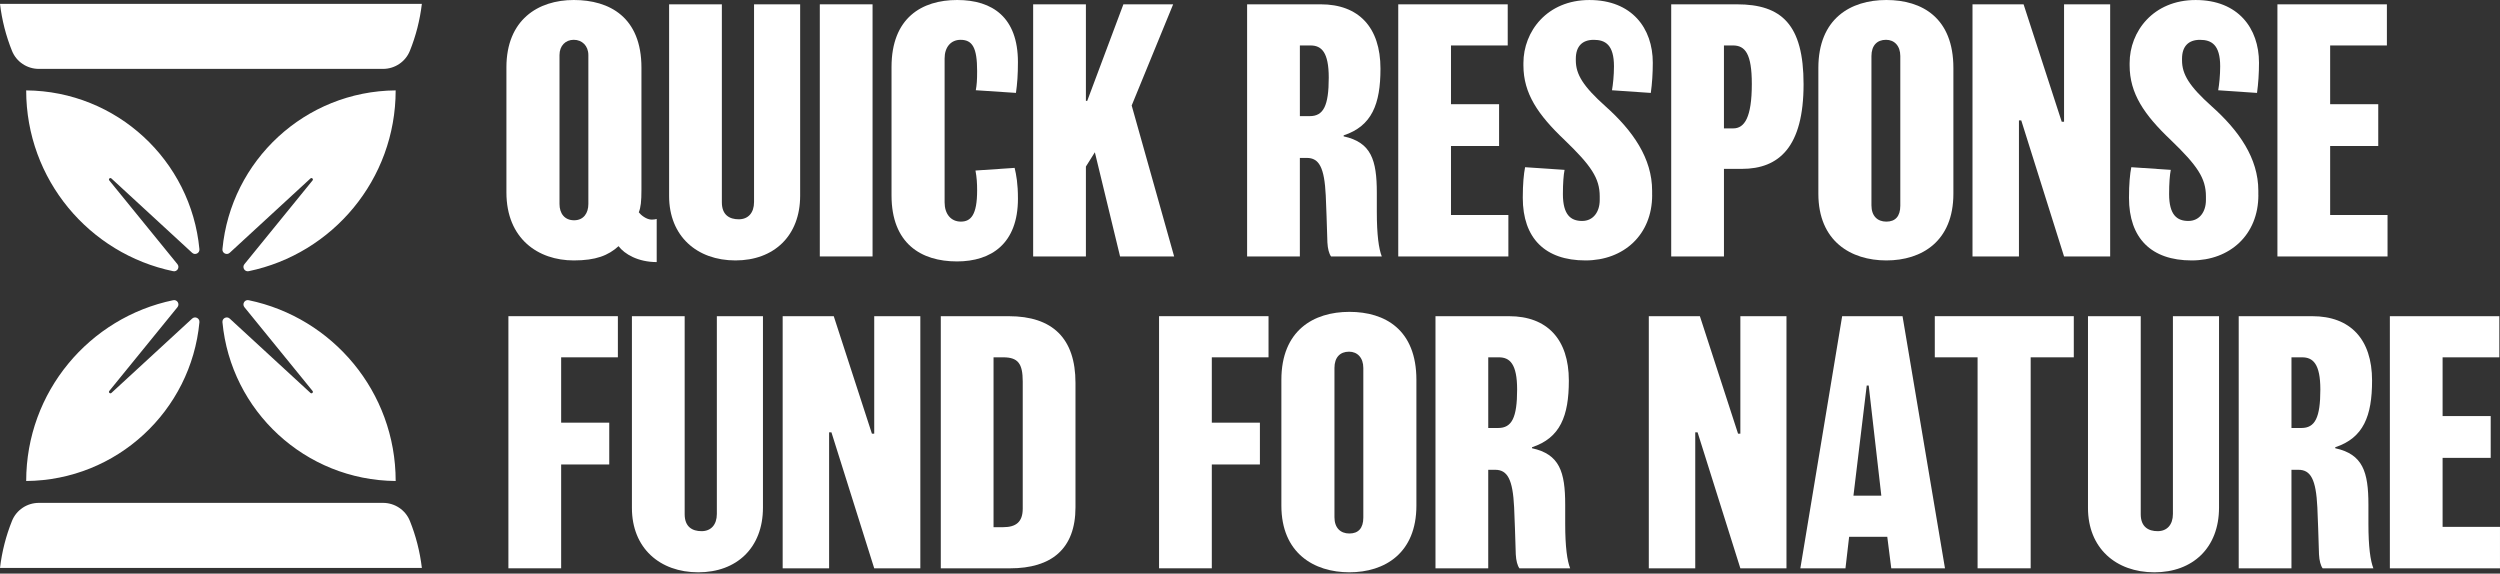 <?xml version="1.0" encoding="utf-8"?>
<svg xmlns="http://www.w3.org/2000/svg" xmlns:serif="http://www.serif.com/" xmlns:xlink="http://www.w3.org/1999/xlink" width="100%" height="100%" viewBox="0 0 1800 413" version="1.1" style="fill-rule:evenodd;clip-rule:evenodd;stroke-linejoin:round;stroke-miterlimit:2;">
    <rect x="0" y="0" width="1800" height="413" fill="#333333" stroke="none"/>
    <g>
        <path d="M472.83,188.7C459.45,188.7 449.66,182.97 445.36,177.24C437.96,183.93 429.12,187.51 413.11,187.51C387.31,187.51 364.62,171.74 364.62,138.54L364.62,48.49C364.62,14.33 387.31,0 413.11,0C438.91,0 461.84,12.42 461.84,48.73L461.84,136.63C461.84,144.99 461.36,149.29 459.93,152.87C461.36,154.78 465.42,158.13 469.24,158.13C470.91,158.13 471.87,157.89 472.82,157.65L472.82,188.7L472.83,188.7ZM423.62,39.65C423.62,32.96 419.08,28.66 413.11,28.66C407.14,28.66 402.84,32.96 402.84,39.65L402.84,146.9C402.84,153.59 406.42,158.6 413.35,158.6C420.28,158.6 423.62,153.34 423.62,146.9L423.62,39.65Z" style="fill:white;fill-rule:nonzero;"/>
        <path d="M576.11,140.93C576.11,169.83 557.24,187.51 529.53,187.51C501.82,187.51 481.76,170.07 481.76,141.17L481.76,3.11L519.74,3.11L519.74,145.71C519.74,154.79 525.23,157.89 531.92,157.89C538.61,157.89 542.91,153.35 542.91,145.47L542.91,3.11L576.11,3.11L576.11,140.93Z" style="fill:white;fill-rule:nonzero;"/>
        <rect x="590.26" y="3.11" width="37.98" height="181.53" style="fill:white;fill-rule:nonzero;"/>
        <path d="M688.96,188.22C663.16,188.22 641.9,175.32 641.9,140.69L641.9,48.25C641.9,12.9 663.64,0 689.2,0C714.76,0 732.91,12.66 732.91,44.67C732.91,53.98 732.43,60.2 731.48,66.88L702.58,64.97C703.3,60.91 703.53,57.8 703.53,51.12C703.53,34.4 700.19,28.67 691.59,28.67C684.66,28.67 680.12,33.93 680.12,42.05L680.12,145.71C680.12,154.07 684.66,159.56 691.83,159.56C699,159.56 703.53,154.78 703.53,137.11C703.53,132.09 703.29,127.79 702.34,122.78L730.53,120.87C731.72,125.89 732.92,132.1 732.92,143.08C732.92,175.33 713.81,188.23 688.97,188.23L688.96,188.22Z" style="fill:white;fill-rule:nonzero;"/>
        <path d="M845.38,184.64L806.45,184.64L788.3,109.64L781.85,119.91L781.85,184.64L743.87,184.64L743.87,3.11L781.85,3.11L781.85,72.62L782.81,72.62L808.84,3.11L844.67,3.11L814.81,75.96L845.38,184.64Z" style="fill:white;fill-rule:nonzero;"/>
        <path d="M958.36,184.64C956.93,182.73 955.97,179.15 955.73,174.61C955.25,158.37 955.01,151.68 954.54,140.69C953.58,120.63 949.76,113.7 940.92,113.7L935.9,113.7L935.9,184.64L897.92,184.64L897.92,3.11L950.95,3.11C978.18,3.11 993.94,19.59 993.94,49.45C993.94,75.01 987.73,90.77 967.43,97.46L967.43,98.18C987.25,102.48 991.31,115.14 991.31,138.79L991.31,152.41C991.31,169.37 992.74,179.16 994.89,184.66L958.34,184.66L958.36,184.64ZM943.56,32.73L935.91,32.73L935.91,83.61L943.08,83.61C952.87,83.61 956.7,76.21 956.7,55.9C956.7,37.51 951.44,32.73 943.56,32.73Z" style="fill:white;fill-rule:nonzero;"/>
        <path d="M1086.04,184.64L1006.74,184.64L1006.74,3.11L1085.56,3.11L1085.56,32.73L1044.71,32.73L1044.71,75.01L1079.34,75.01L1079.34,105.11L1044.71,105.11L1044.71,154.79L1086.03,154.79L1086.03,184.65L1086.04,184.64Z" style="fill:white;fill-rule:nonzero;"/>
        <path d="M1189.56,140.45C1189.56,169.11 1169.02,187.51 1141.55,187.51C1112.41,187.51 1096.4,171.51 1096.4,142.37C1096.4,132.34 1097.12,125.17 1098.07,120.39L1126.49,122.3C1125.77,125.88 1125.29,131.86 1125.29,139.74C1125.29,154.79 1131.02,159.09 1139.14,159.09C1147.26,159.09 1151.8,152.4 1151.8,144.04L1151.8,141.41C1151.8,128.27 1145.59,119.2 1126.48,100.8C1107.37,82.65 1096.86,67.36 1096.86,47.06L1096.86,45.39C1096.86,22.7 1113.82,0.01 1144.39,0.01C1174.96,0.01 1190.01,20.31 1190.01,45.16C1190.01,52.56 1189.53,60.21 1188.58,66.9L1160.63,64.99C1161.35,60.93 1162.06,54.24 1162.06,47.79C1162.06,32.26 1155.85,28.68 1147.49,28.68C1139.13,28.68 1134.59,33.46 1134.59,42.3L1134.59,43.49C1134.59,53.52 1139.85,62.12 1155.85,76.45C1175.67,94.13 1189.53,113.95 1189.53,137.36L1189.53,140.46L1189.56,140.45Z" style="fill:white;fill-rule:nonzero;"/>
        <path d="M1254.15,121.58L1241.25,121.58L1241.25,184.64L1203.27,184.64L1203.27,3.11L1250.56,3.11C1282.81,3.11 1298.57,17.68 1298.57,60.68C1298.57,105.82 1280.89,121.59 1254.14,121.59L1254.15,121.58ZM1247.69,32.73L1241.24,32.73L1241.24,92.44L1247.93,92.44C1256.05,92.44 1261.31,84.56 1261.31,60.43C1261.31,38.69 1256.53,32.72 1247.69,32.72L1247.69,32.73Z" style="fill:white;fill-rule:nonzero;"/>
        <path d="M1406.44,139.5C1406.44,173.66 1383.75,187.51 1358.19,187.51C1332.63,187.51 1309.22,173.66 1309.22,139.5L1309.22,48.97C1309.22,13.38 1332.39,0 1358.19,0C1383.99,0 1406.44,12.9 1406.44,48.97L1406.44,139.5ZM1368.22,40.37C1368.22,32.97 1363.92,28.66 1357.95,28.66C1351.5,28.66 1347.44,32.72 1347.44,40.37L1347.44,147.86C1347.44,155.5 1351.74,159.57 1358.19,159.57C1364.64,159.57 1368.22,155.75 1368.22,148.1L1368.22,40.37Z" style="fill:white;fill-rule:nonzero;"/>
        <path d="M1519.32,184.64L1486.12,184.64L1455.31,86.71L1453.64,86.71L1453.64,184.64L1420.2,184.64L1420.2,3.11L1456.98,3.11L1484.45,87.67L1486.12,87.67L1486.12,3.11L1519.32,3.11L1519.32,184.64Z" style="fill:white;fill-rule:nonzero;"/>
        <path d="M1626.03,140.45C1626.03,169.11 1605.49,187.51 1578.02,187.51C1548.88,187.51 1532.87,171.51 1532.87,142.37C1532.87,132.34 1533.59,125.17 1534.54,120.39L1562.96,122.3C1562.24,125.88 1561.76,131.86 1561.76,139.74C1561.76,154.79 1567.49,159.09 1575.61,159.09C1583.73,159.09 1588.27,152.4 1588.27,144.04L1588.27,141.41C1588.27,128.27 1582.06,119.2 1562.95,100.8C1543.84,82.65 1533.33,67.36 1533.33,47.06L1533.33,45.39C1533.33,22.7 1550.29,0.01 1580.86,0.01C1611.43,0.01 1626.48,20.31 1626.48,45.16C1626.48,52.56 1626,60.21 1625.05,66.9L1597.1,64.99C1597.82,60.93 1598.53,54.24 1598.53,47.79C1598.53,32.26 1592.32,28.68 1583.96,28.68C1575.6,28.68 1571.06,33.46 1571.06,42.3L1571.06,43.49C1571.06,53.52 1576.32,62.12 1592.32,76.45C1612.14,94.13 1626,113.95 1626,137.36L1626,140.46L1626.03,140.45Z" style="fill:white;fill-rule:nonzero;"/>
        <path d="M1719.04,184.64L1639.74,184.64L1639.74,3.11L1718.56,3.11L1718.56,32.73L1677.71,32.73L1677.71,75.01L1712.34,75.01L1712.34,105.11L1677.71,105.11L1677.71,154.79L1719.03,154.79L1719.03,184.65L1719.04,184.64Z" style="fill:white;fill-rule:nonzero;"/>
        <path d="M444.88,257.27L404.03,257.27L404.03,304.32L438.66,304.32L438.66,334.42L404.03,334.42L404.03,409.18L366.05,409.18L366.05,227.65L444.87,227.65L444.87,257.27L444.88,257.27Z" style="fill:white;fill-rule:nonzero;"/>
        <path d="M549.33,365.48C549.33,394.38 530.46,412.06 502.75,412.06C475.04,412.06 454.98,394.62 454.98,365.72L454.98,227.66L492.96,227.66L492.96,370.26C492.96,379.34 498.45,382.44 505.14,382.44C511.83,382.44 516.13,377.9 516.13,370.02L516.13,227.66L549.33,227.66L549.33,365.48Z" style="fill:white;fill-rule:nonzero;"/>
        <path d="M662.64,409.19L629.44,409.19L598.63,311.26L596.96,311.26L596.96,409.19L563.52,409.19L563.52,227.66L600.3,227.66L627.77,312.22L629.44,312.22L629.44,227.66L662.64,227.66L662.64,409.19Z" style="fill:white;fill-rule:nonzero;"/>
        <path d="M774.35,365.24C774.35,395.34 756.91,409.19 727.29,409.19L677.37,409.19L677.37,227.66L726.34,227.66C757.87,227.66 774.35,243.66 774.35,275.67L774.35,365.24ZM736.37,274.71C736.37,261.81 733.03,257.27 722.28,257.27L715.35,257.27L715.35,379.57L722.28,379.57C731.6,379.57 736.37,375.75 736.37,366.19L736.37,274.71Z" style="fill:white;fill-rule:nonzero;"/>
        <path d="M913.35,257.27L872.5,257.27L872.5,304.32L907.13,304.32L907.13,334.42L872.5,334.42L872.5,409.18L834.52,409.18L834.52,227.65L913.34,227.65L913.34,257.27L913.35,257.27Z" style="fill:white;fill-rule:nonzero;"/>
        <path d="M1019.81,364.04C1019.81,398.2 997.12,412.05 971.56,412.05C946,412.05 922.59,398.2 922.59,364.04L922.59,273.51C922.59,237.92 945.76,224.54 971.56,224.54C997.36,224.54 1019.81,237.44 1019.81,273.51L1019.81,364.04ZM981.59,264.92C981.59,257.52 977.29,253.21 971.32,253.21C964.87,253.21 960.81,257.27 960.81,264.92L960.81,372.41C960.81,380.05 965.11,384.12 971.56,384.12C978.01,384.12 981.59,380.3 981.59,372.65L981.59,264.92Z" style="fill:white;fill-rule:nonzero;"/>
        <path d="M1093.99,409.19C1092.56,407.28 1091.6,403.7 1091.36,399.16C1090.88,382.92 1090.64,376.23 1090.17,365.24C1089.21,345.18 1085.39,338.25 1076.55,338.25L1071.53,338.25L1071.53,409.19L1033.55,409.19L1033.55,227.66L1086.58,227.66C1113.81,227.66 1129.57,244.14 1129.57,274C1129.57,299.56 1123.36,315.32 1103.06,322.01L1103.06,322.73C1122.88,327.03 1126.94,339.69 1126.94,363.34L1126.94,376.96C1126.94,393.92 1128.37,403.71 1130.52,409.21L1093.97,409.21L1093.99,409.19ZM1079.19,257.27L1071.54,257.27L1071.54,308.15L1078.71,308.15C1088.5,308.15 1092.33,300.75 1092.33,280.44C1092.33,262.05 1087.07,257.27 1079.19,257.27Z" style="fill:white;fill-rule:nonzero;"/>
        <path d="M1286.26,409.19L1253.06,409.19L1222.25,311.26L1220.58,311.26L1220.58,409.19L1187.14,409.19L1187.14,227.66L1223.92,227.66L1251.39,312.22L1253.06,312.22L1253.06,227.66L1286.26,227.66L1286.26,409.19Z" style="fill:white;fill-rule:nonzero;"/>
        <path d="M1400.41,409.19L1361.71,409.19L1358.84,386.5L1331.37,386.5L1328.74,409.19L1296.25,409.19L1326.35,227.66L1369.82,227.66L1400.39,409.19L1400.41,409.19ZM1354.55,356.88L1345.47,277.58L1344.04,277.58L1334.48,356.88L1354.55,356.88Z" style="fill:white;fill-rule:nonzero;"/>
        <path d="M1493.13,257.27L1462.08,257.27L1462.08,409.18L1423.86,409.18L1423.86,257.27L1393.05,257.27L1393.05,227.65L1493.13,227.65L1493.13,257.27Z" style="fill:white;fill-rule:nonzero;"/>
        <path d="M1597.7,365.48C1597.7,394.38 1578.83,412.06 1551.12,412.06C1523.41,412.06 1503.35,394.62 1503.35,365.72L1503.35,227.66L1541.33,227.66L1541.33,370.26C1541.33,379.34 1546.82,382.44 1553.51,382.44C1560.2,382.44 1564.5,377.9 1564.5,370.02L1564.5,227.66L1597.7,227.66L1597.7,365.48Z" style="fill:white;fill-rule:nonzero;"/>
        <path d="M1672.31,409.19C1670.88,407.28 1669.92,403.7 1669.68,399.16C1669.2,382.92 1668.96,376.23 1668.49,365.24C1667.53,345.18 1663.71,338.25 1654.87,338.25L1649.85,338.25L1649.85,409.19L1611.87,409.19L1611.87,227.66L1664.9,227.66C1692.13,227.66 1707.89,244.14 1707.89,274C1707.89,299.56 1701.68,315.32 1681.38,322.01L1681.38,322.73C1701.2,327.03 1705.26,339.69 1705.26,363.34L1705.26,376.96C1705.26,393.92 1706.69,403.71 1708.84,409.21L1672.29,409.21L1672.31,409.19ZM1657.51,257.27L1649.86,257.27L1649.86,308.15L1657.03,308.15C1666.82,308.15 1670.65,300.75 1670.65,280.44C1670.65,262.05 1665.39,257.27 1657.51,257.27Z" style="fill:white;fill-rule:nonzero;"/>
        <path d="M1800,409.19L1720.7,409.19L1720.7,227.66L1799.52,227.66L1799.52,257.28L1758.67,257.28L1758.67,299.56L1793.3,299.56L1793.3,329.66L1758.67,329.66L1758.67,379.34L1799.99,379.34L1799.99,409.2L1800,409.19Z" style="fill:white;fill-rule:nonzero;"/>
    </g>
    <g>
        <path d="M80.21,128.49L138.34,182.02C140.45,183.96 143.85,182.28 143.58,179.42C137.57,115.61 84.11,65.63 18.85,65.08C18.86,129.22 64.28,182.72 124.71,195.26C127.58,195.86 129.6,192.49 127.75,190.21L78.69,129.91C77.87,128.91 79.25,127.61 80.2,128.49L80.21,128.49Z" style="fill:white;fill-rule:nonzero;"/>
        <path d="M165.4,182.01L223.53,128.49C224.48,127.61 225.86,128.91 225.04,129.91L175.98,190.21C174.13,192.48 176.15,195.85 179.02,195.26C239.45,182.73 284.86,129.22 284.88,65.08C219.62,65.62 166.16,115.61 160.15,179.42C159.88,182.27 163.28,183.96 165.39,182.02L165.4,182.01Z" style="fill:white;fill-rule:nonzero;"/>
        <path d="M78.69,281.49C91.94,265.21 116.16,235.43 127.76,221.18C129.61,218.91 127.59,215.54 124.72,216.14C64.29,228.67 18.88,282.18 18.86,346.32C84.12,345.78 137.58,295.79 143.59,231.98C143.86,229.13 140.46,227.44 138.35,229.38L80.22,282.91C79.27,283.79 77.88,282.5 78.7,281.49L78.69,281.49Z" style="fill:white;fill-rule:nonzero;"/>
        <path d="M175.98,221.18L225.04,281.48C225.86,282.48 224.48,283.78 223.53,282.9L165.4,229.38C163.29,227.44 159.89,229.12 160.16,231.98C166.17,295.79 219.63,345.77 284.89,346.32C284.88,282.18 239.46,228.67 179.03,216.14C176.16,215.54 174.14,218.91 175.99,221.19L175.98,221.18Z" style="fill:white;fill-rule:nonzero;"/>
        <path d="M0,408.89L303.74,408.89C302.34,397.06 299.4,385.71 295.1,375.04C291.94,367.18 284.26,362.07 275.79,362.07L27.95,362.07C19.48,362.07 11.8,367.18 8.64,375.04C4.35,385.71 1.4,397.06 0.01,408.89L0,408.89Z" style="fill:white;fill-rule:nonzero;"/>
        <path d="M0,2.78L303.74,2.78C302.34,14.61 299.4,25.96 295.1,36.63C291.94,44.49 284.26,49.6 275.79,49.6L27.95,49.6C19.48,49.6 11.8,44.49 8.64,36.63C4.34,25.96 1.4,14.6 0,2.78Z" style="fill:white;fill-rule:nonzero;"/>
    </g>
</svg>